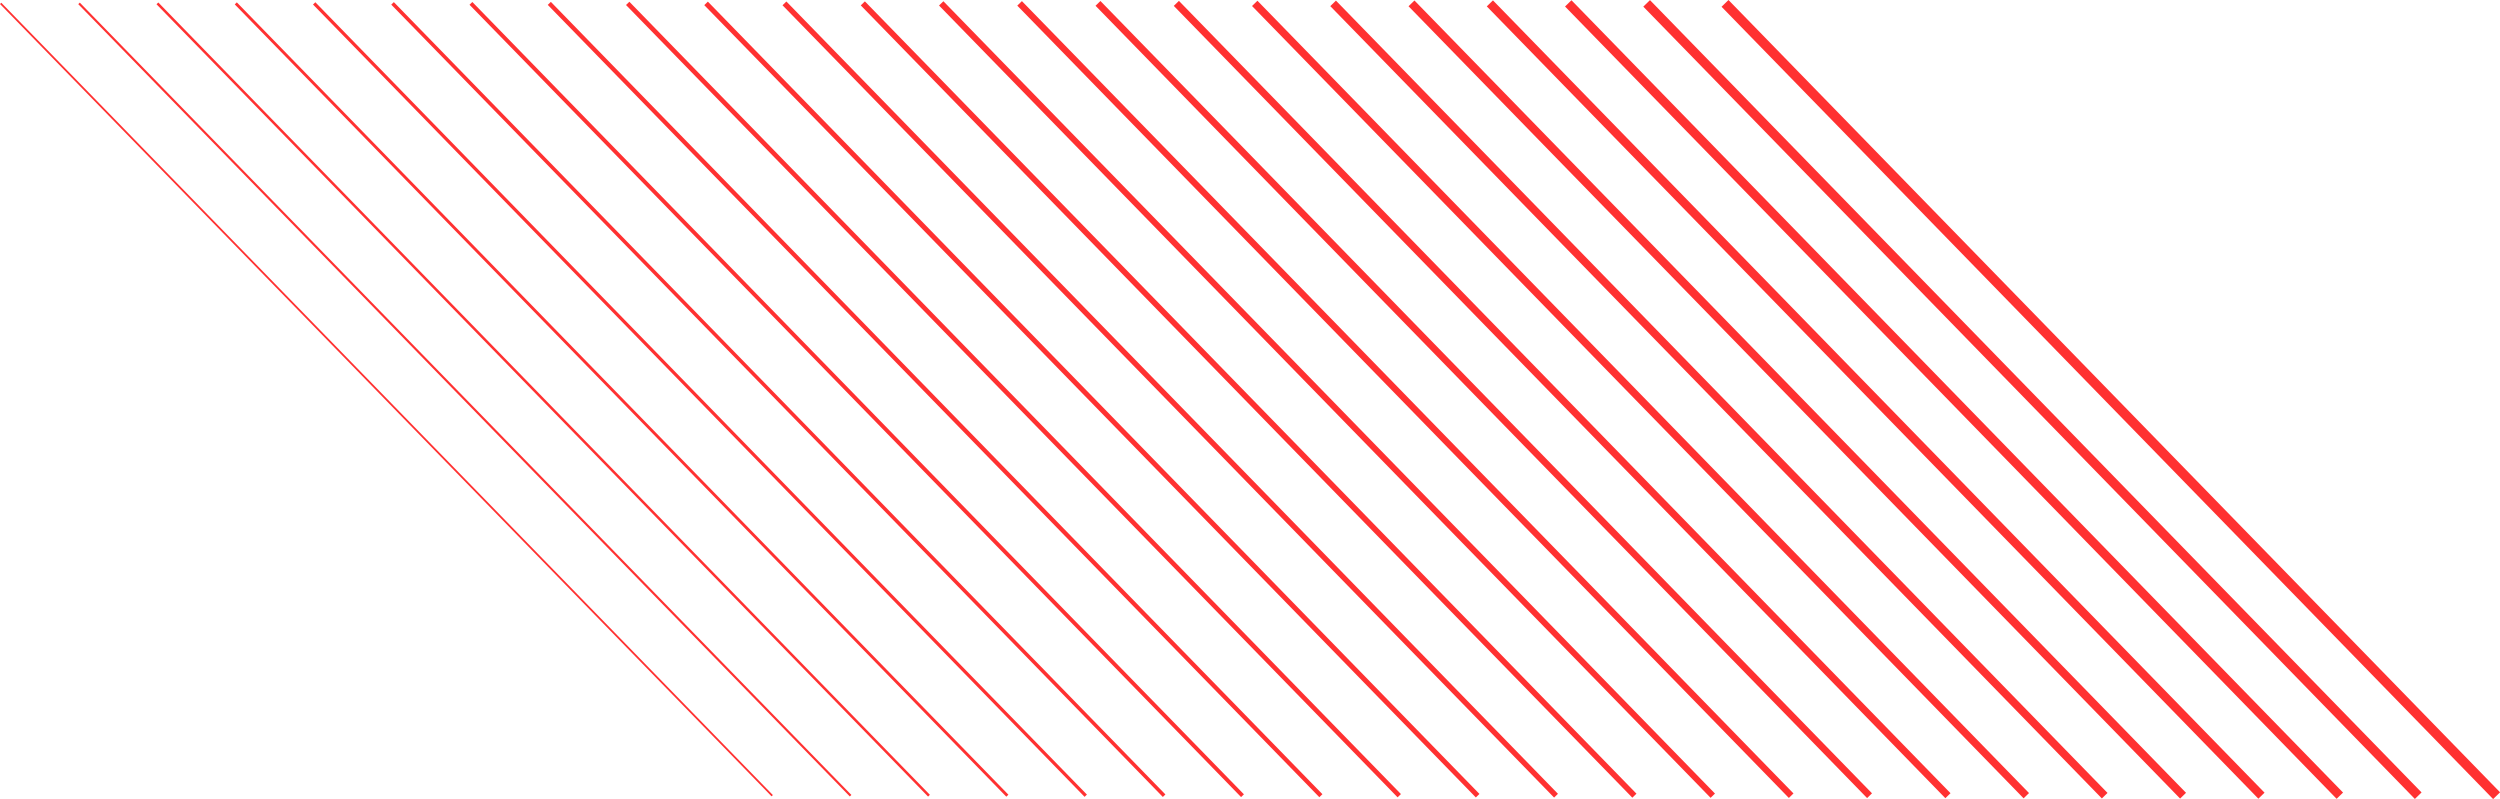 <?xml version="1.0" encoding="UTF-8" standalone="no"?><svg xmlns="http://www.w3.org/2000/svg" xmlns:xlink="http://www.w3.org/1999/xlink" fill="#000000" height="344.1" preserveAspectRatio="xMidYMid meet" version="1" viewBox="-0.0 -0.0 1076.6 344.1" width="1076.6" zoomAndPan="magnify"><g id="change1_1"><path d="M1076.629,341.202l-2.99,2.912L741.368,2.912l2.99-2.912L1076.629,341.202z M707.669,2.858l332.271,341.202l2.88-2.805L710.549,0.054L707.669,2.858z M673.971,2.804 l332.27,341.202l2.769-2.697L676.74,0.107L673.971,2.804z M640.272,2.75l332.27,341.202l2.659-2.59 L642.931,0.161L640.272,2.75z M606.574,2.697l332.27,341.202l2.548-2.482L609.122,0.215L606.574,2.697z M572.875,2.643l332.27,341.202l2.438-2.375L575.313,0.269L572.875,2.643z M539.177,2.589 l332.27,341.202l2.328-2.267L541.504,0.322L539.177,2.589z M505.478,2.535L837.749,343.738l2.217-2.16 L507.695,0.376L505.478,2.535z M471.78,2.482l332.27,341.202l2.107-2.052L473.886,0.43L471.78,2.482z M438.081,2.428l332.27,341.202l1.996-1.945L440.077,0.484L438.081,2.428z M404.383,2.374 l332.27,341.202l1.886-1.837L406.268,0.538L404.383,2.374z M370.684,2.32l332.27,341.202 l1.775-1.729L372.459,0.591L370.684,2.32z M336.985,2.267L669.256,343.469l1.665-1.622L338.65,0.645 L336.985,2.267z M303.287,2.213l332.27,341.202l1.554-1.514L304.841,0.699L303.287,2.213z M269.588,2.159l332.27,341.203l1.444-1.407L271.032,0.753L269.588,2.159z M235.89,2.105 l332.27,341.203l1.334-1.299L237.223,0.806L235.89,2.105z M202.191,2.051l332.27,341.203l1.223-1.192 L203.414,0.86L202.191,2.051z M168.493,1.998L500.763,343.2l1.113-1.084L169.605,0.914L168.493,1.998z M134.794,1.944l332.27,341.203l1.002-0.977L135.796,0.968L134.794,1.944z M101.096,1.89 L433.366,343.093l0.892-0.869L101.987,1.021L101.096,1.89z M67.397,1.836l332.27,341.203l0.781-0.762 L68.178,1.075L67.397,1.836z M33.698,1.783l332.27,341.203l0.671-0.654L34.369,1.129L33.698,1.783z M-0,1.729L332.27,342.931l0.561-0.547L0.56,1.183L-0,1.729z" fill="#ff3131"/></g></svg>